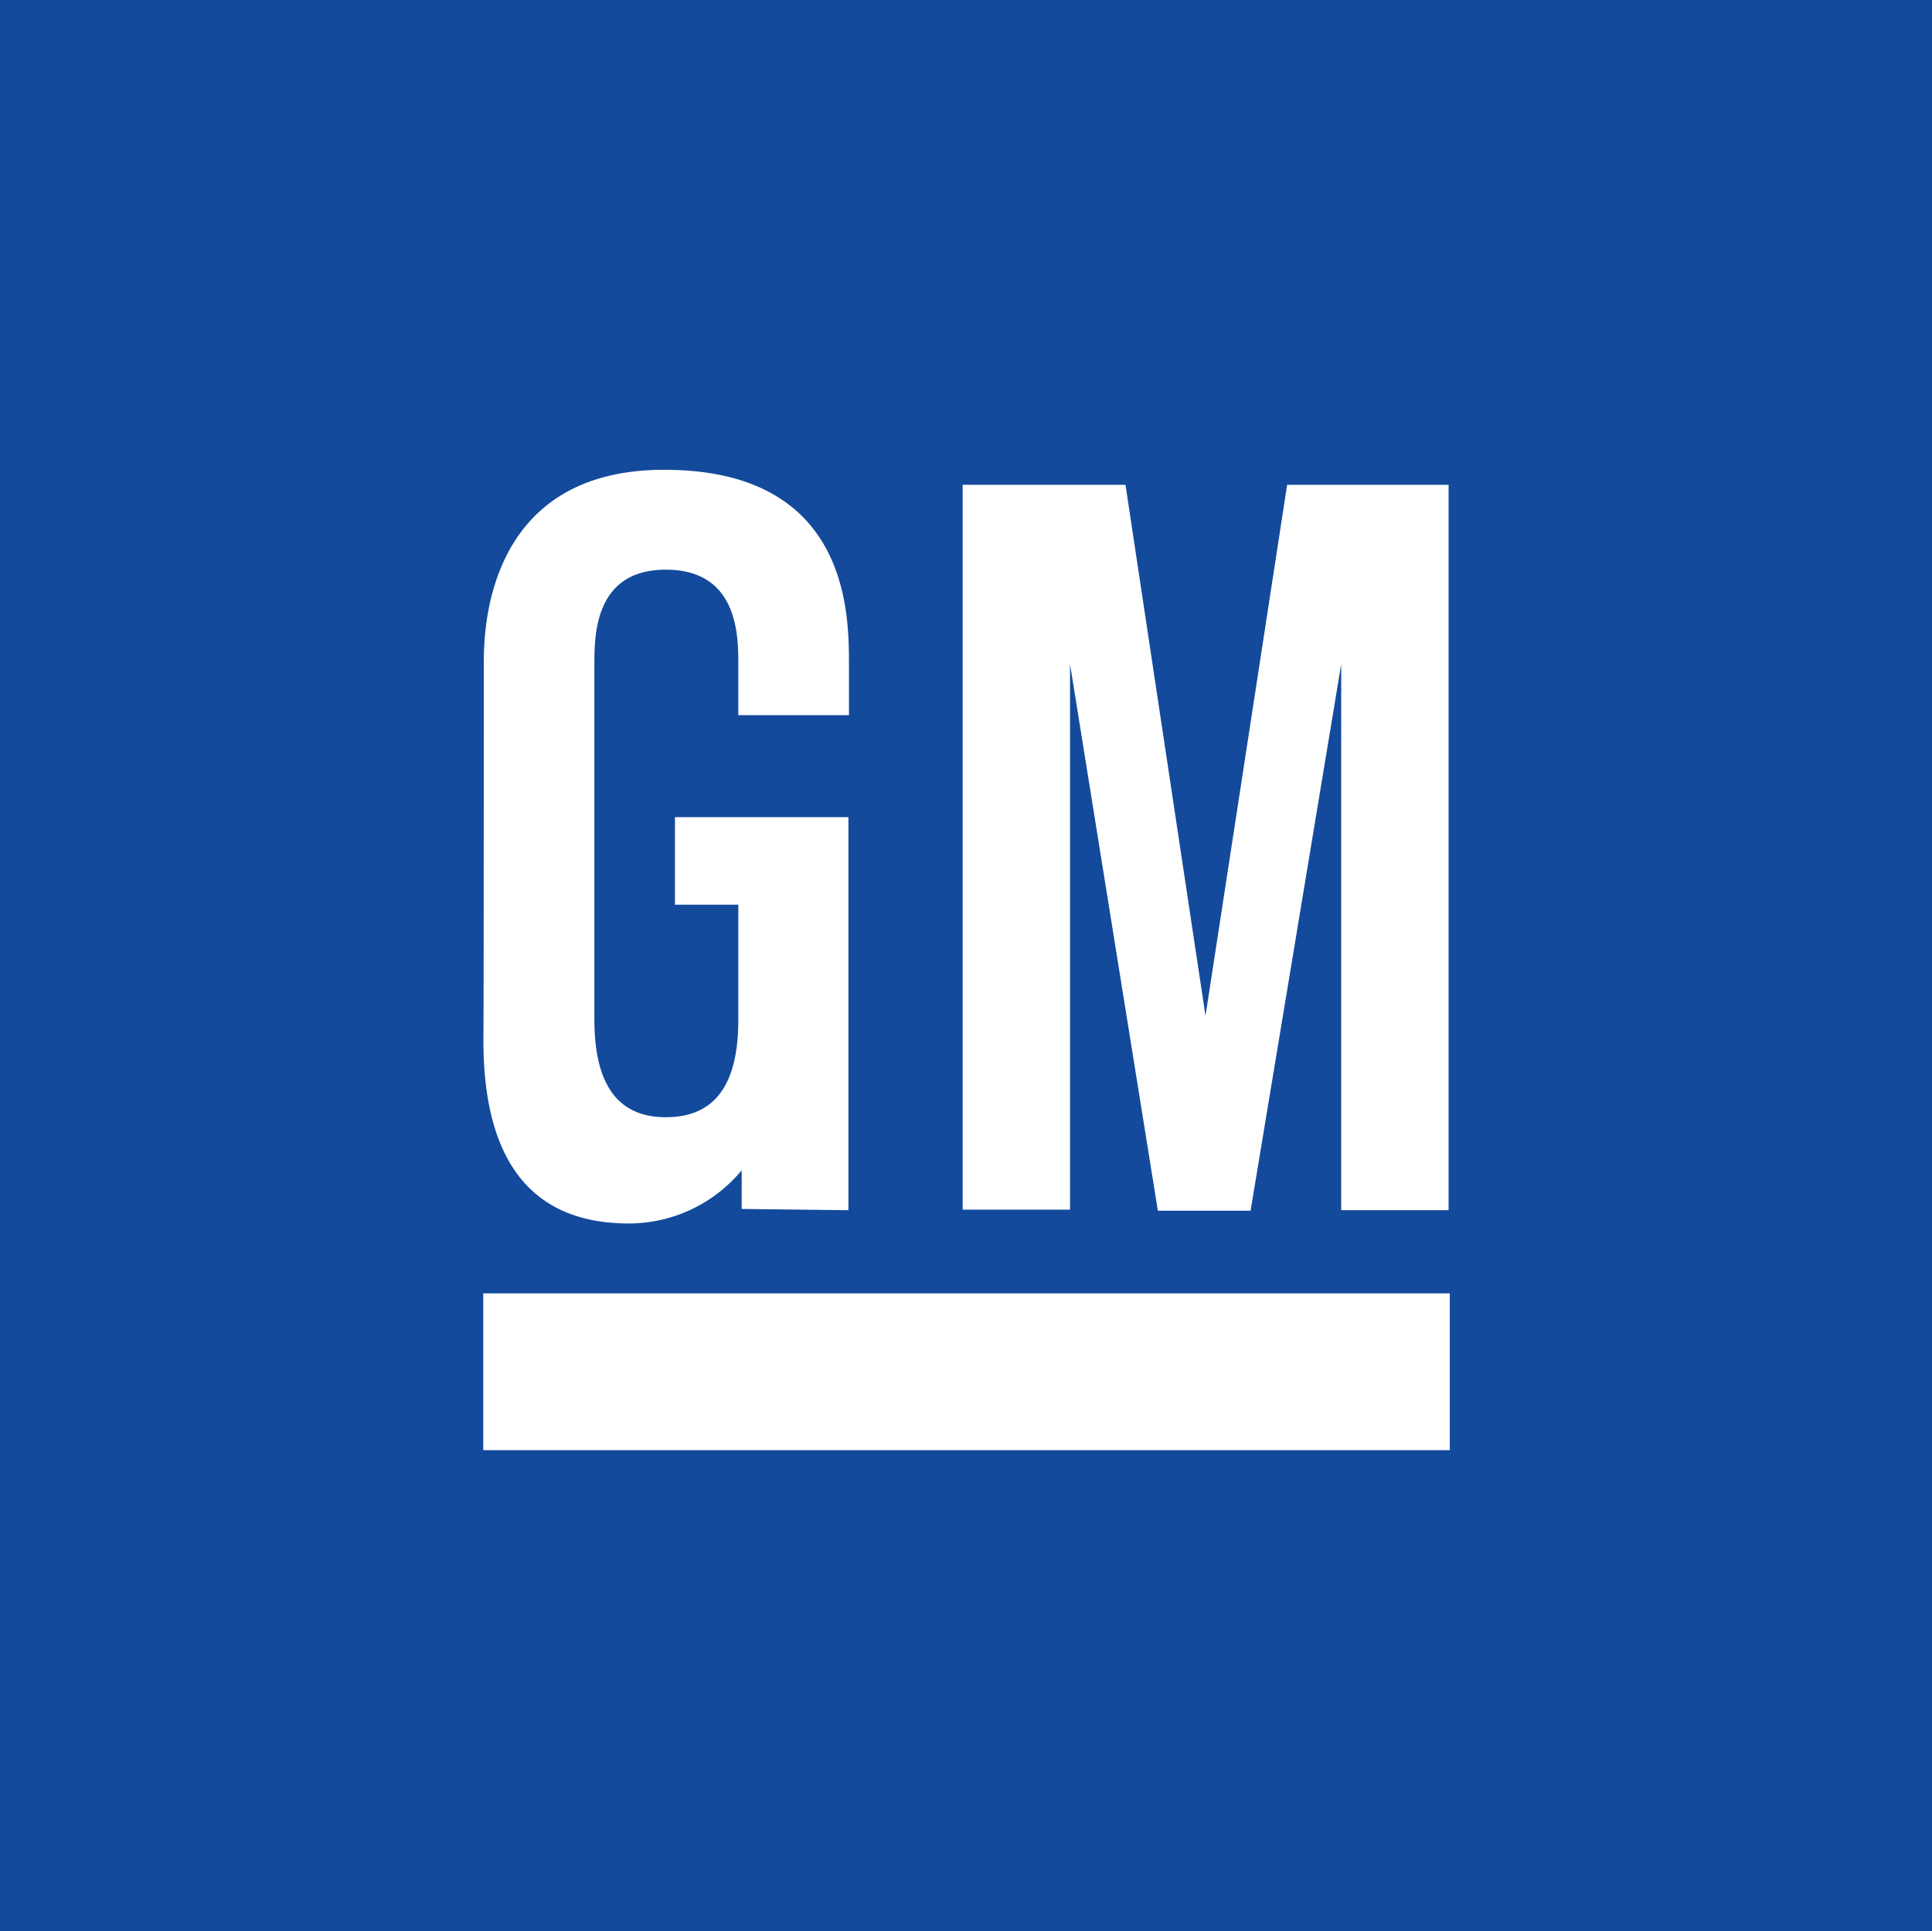 <?xml version="1.0" encoding="UTF-8"?> <svg xmlns="http://www.w3.org/2000/svg" width="50.014" height="50" viewBox="0 0 50.014 50"><defs><style>.a{fill:#134a9c;}</style></defs><path class="a" d="M0,0V50H50.014V0ZM24.91,12.552h4.226L31.207,26.3l2.113-13.748H37.5v18.78h-2.78V17.195L32.374,31.346h-2.4L27.7,17.195V31.318h-2.78V12.552ZM12.524,17.195c0-.765,0-5.032,4.671-5.032,4.782,0,4.782,3.725,4.782,5.032v1.321H19.113V17.195c0-.723,0-2.446-1.877-2.446-1.849,0-1.849,1.71-1.849,2.446v9.2c0,1.446.445,2.53,1.849,2.53s1.877-1.029,1.877-2.53V23.422h-1.64V21.156h4.49V31.332L19.2,31.3v-1a3.8,3.8,0,0,1-2.947,1.376c-2.7-.014-3.739-1.89-3.739-4.74C12.524,26.2,12.524,17.6,12.524,17.195Zm25.007,20.35H12.51V33.486H37.531Z"></path></svg> 